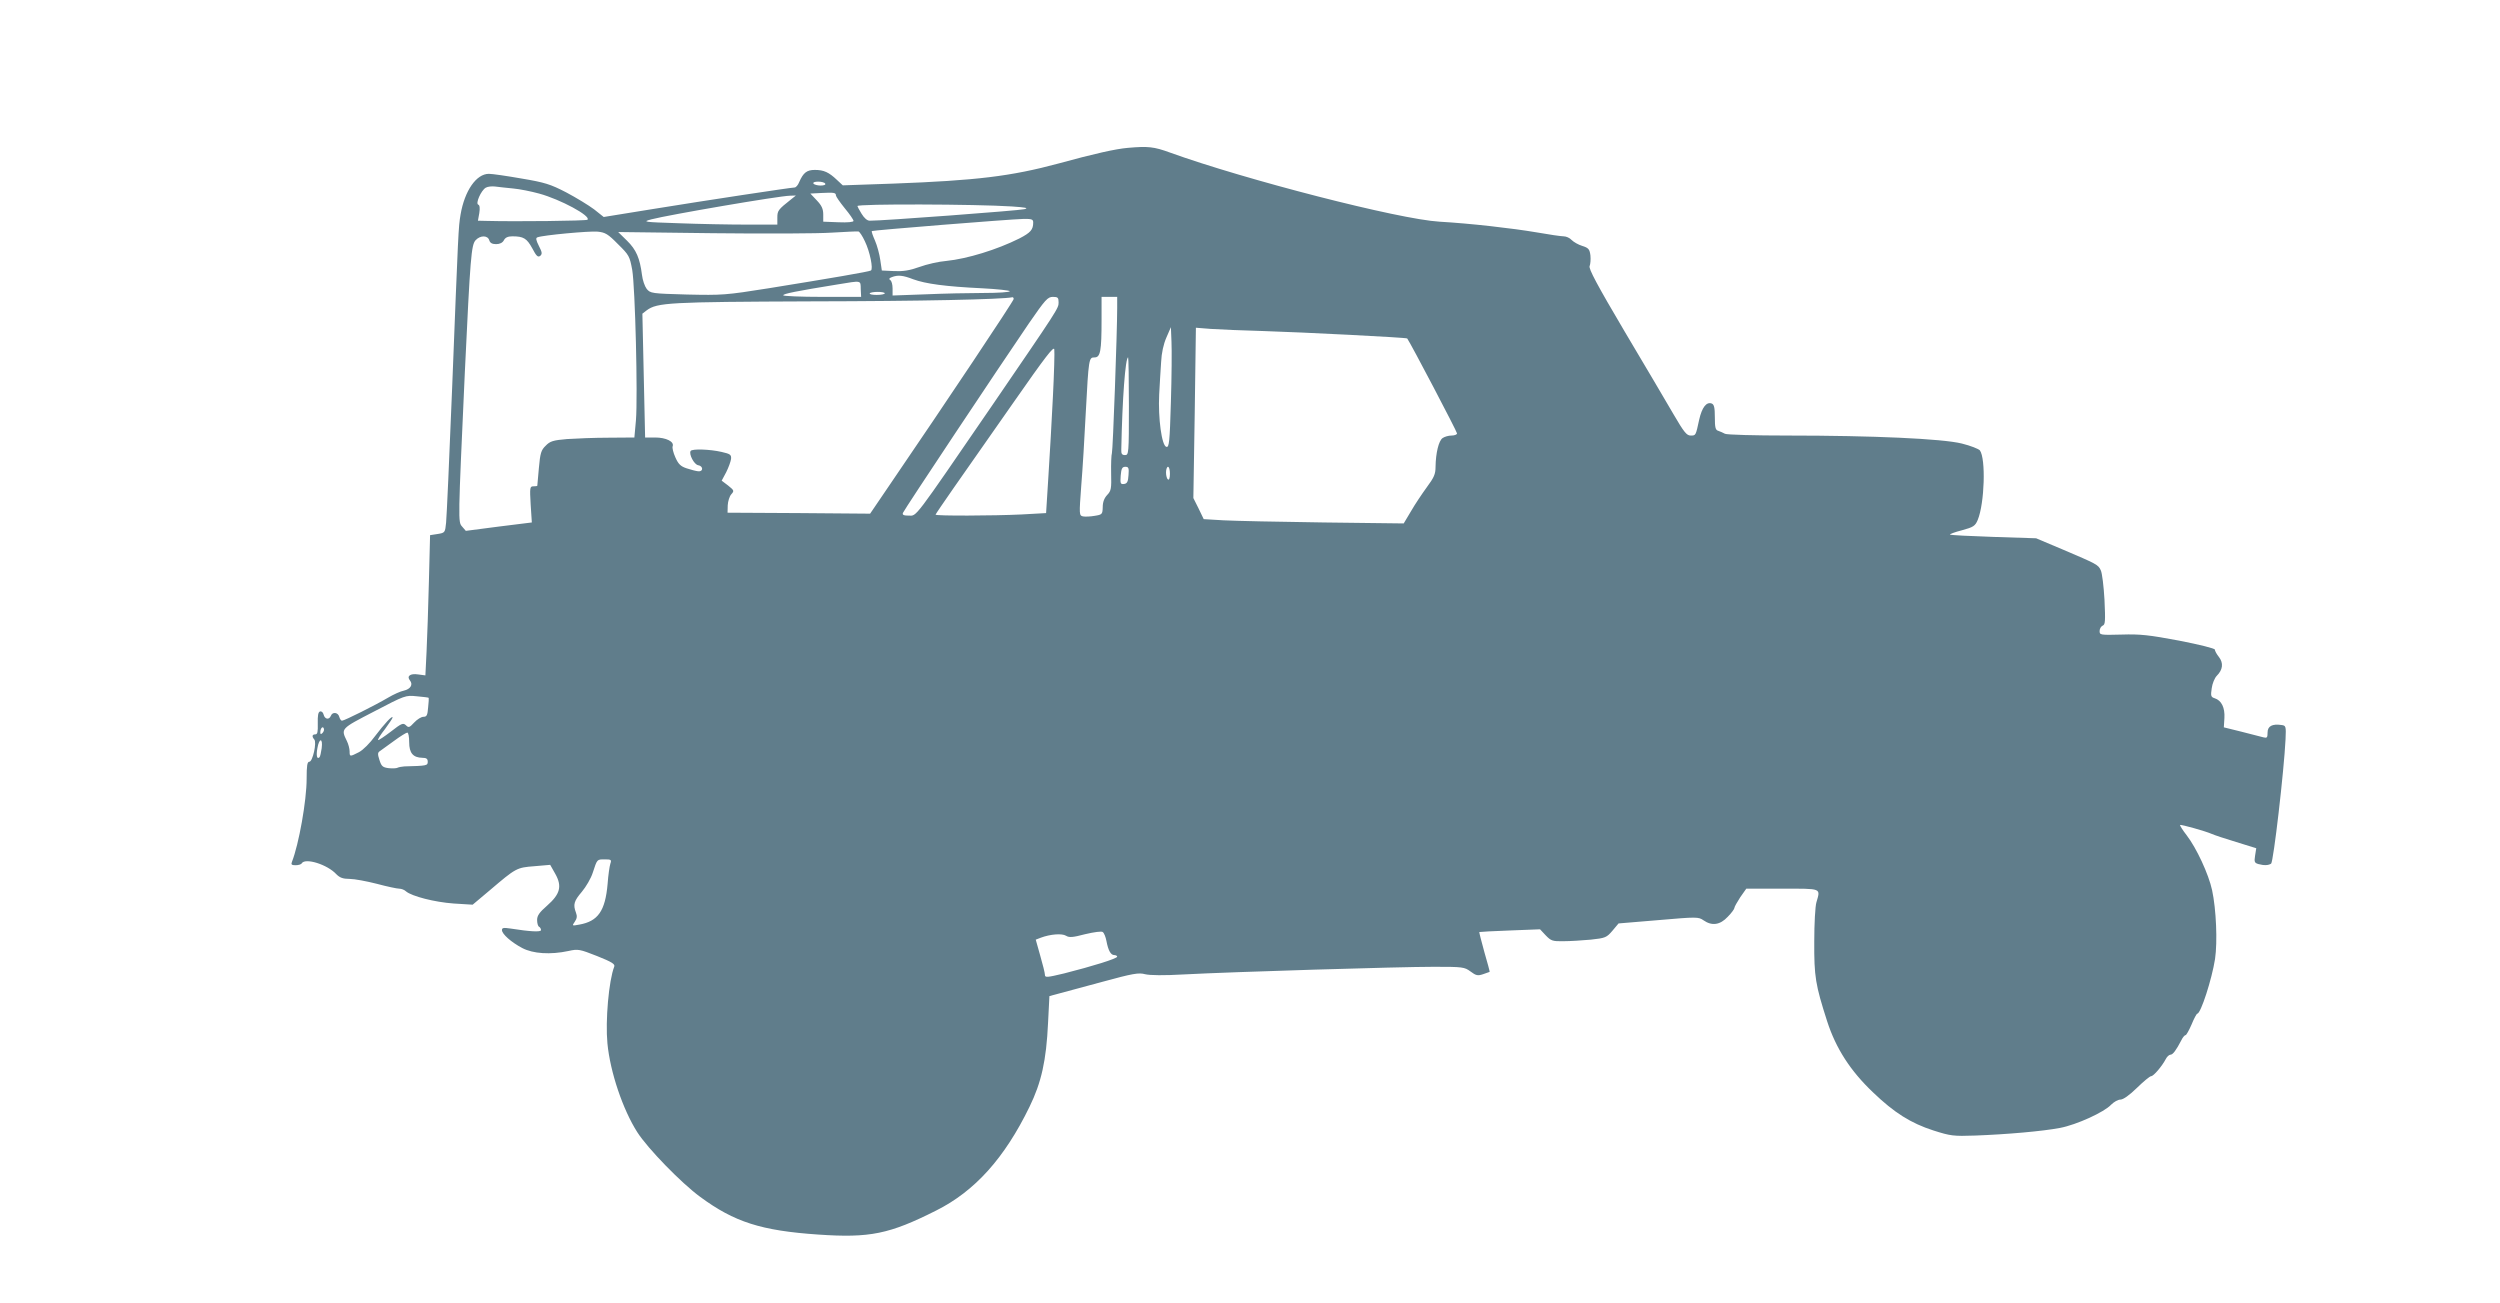 <?xml version="1.0" standalone="no"?>
<!DOCTYPE svg PUBLIC "-//W3C//DTD SVG 20010904//EN"
 "http://www.w3.org/TR/2001/REC-SVG-20010904/DTD/svg10.dtd">
<svg version="1.0" xmlns="http://www.w3.org/2000/svg"
 width="1280pt" height="667pt" viewBox="0 0 1280 667"
 preserveAspectRatio="xMidYMid meet">
<g transform="translate(0,667) scale(0.1,-0.1)"
fill="#607d8b" stroke="none">
<path d="M5775 5913 c-61 -5 -173 -30 -355 -80 -245 -66 -421 -87 -845 -103
l-260 -9 -30 28 c-41 39 -67 51 -113 51 -41 0 -59 -14 -80 -62 -6 -16 -17 -28
-24 -28 -17 0 -447 -65 -730 -111 l-247 -40 -49 39 c-28 21 -92 60 -143 87
-81 42 -110 51 -229 71 -74 13 -149 24 -167 24 -64 0 -124 -86 -145 -209 -11
-67 -11 -71 -43 -886 -14 -352 -28 -663 -31 -691 -5 -51 -6 -52 -43 -58 l-39
-6 -6 -237 c-3 -131 -9 -293 -12 -359 l-6 -122 -38 5 c-40 6 -59 -9 -41 -31
17 -21 3 -44 -31 -52 -17 -3 -54 -20 -81 -36 -66 -39 -224 -118 -236 -118 -5
0 -11 9 -14 20 -6 23 -35 27 -43 5 -9 -22 -31 -18 -37 6 -3 12 -11 19 -19 16
-9 -3 -12 -21 -11 -61 1 -43 -1 -56 -13 -56 -16 0 -18 -11 -5 -26 14 -14 -8
-114 -25 -114 -11 0 -14 -20 -14 -87 0 -112 -40 -336 -75 -425 -6 -14 -2 -18
18 -18 14 0 29 4 32 10 18 29 131 -6 177 -56 18 -18 34 -24 68 -24 25 0 88
-12 139 -25 52 -14 104 -25 115 -25 11 0 27 -6 35 -14 30 -25 146 -55 244 -62
l97 -6 88 74 c134 114 137 116 228 123 l81 7 26 -46 c36 -64 25 -104 -42 -163
-39 -34 -51 -51 -51 -73 0 -16 4 -32 10 -35 6 -3 10 -11 10 -17 0 -11 -56 -8
-157 8 -34 5 -43 4 -43 -8 0 -20 47 -62 104 -92 55 -29 144 -35 237 -15 49 11
57 9 146 -26 75 -30 93 -41 88 -54 -28 -71 -46 -277 -35 -393 14 -147 79 -339
153 -455 53 -83 225 -260 322 -331 175 -129 312 -173 605 -193 263 -18 363 2
603 123 198 99 350 268 478 531 61 125 86 237 95 429 l7 138 41 11 c23 6 124
33 226 61 161 44 190 49 223 40 25 -6 96 -7 200 -1 245 13 1101 39 1278 39
148 0 157 -1 188 -24 28 -21 37 -23 64 -14 18 6 33 12 34 12 1 1 -11 47 -27
101 -15 55 -27 101 -26 103 2 1 72 5 157 8 l154 6 29 -31 c27 -28 35 -31 90
-30 34 0 97 4 141 8 75 8 81 11 111 46 l31 37 204 17 c197 17 205 17 231 -1
43 -30 85 -24 124 18 19 19 34 40 34 45 0 6 14 30 30 55 l31 44 184 0 c206 0
196 4 175 -70 -6 -19 -11 -109 -11 -200 -1 -181 6 -222 66 -409 45 -139 119
-254 235 -364 108 -104 194 -158 309 -195 88 -28 102 -30 215 -26 161 6 344
22 433 39 85 16 227 81 262 119 14 14 35 26 47 26 15 0 46 22 85 60 34 33 66
60 73 60 12 0 55 50 75 88 6 12 17 22 24 22 12 0 29 23 55 73 7 15 17 27 22
27 4 0 18 25 31 55 12 30 26 55 29 55 18 0 75 177 91 280 13 88 6 254 -15 352
-18 83 -80 216 -130 281 -21 27 -36 51 -34 53 4 4 132 -32 163 -46 11 -5 67
-24 124 -41 l103 -32 -6 -38 c-5 -32 -3 -37 17 -43 30 -8 50 -7 65 2 12 8 66
474 74 637 3 67 2 70 -21 73 -47 7 -71 -6 -71 -38 0 -27 -3 -30 -22 -25 -13 3
-63 16 -113 29 l-89 22 3 48 c3 53 -15 90 -50 101 -19 6 -21 12 -15 51 3 24
15 53 26 64 31 31 35 65 11 96 -12 15 -21 32 -21 38 0 6 -76 25 -183 46 -155
29 -199 34 -294 31 -110 -3 -113 -2 -113 18 0 12 7 24 16 28 13 5 14 22 9 132
-4 69 -12 137 -19 151 -13 29 -20 32 -196 107 l-135 57 -218 7 c-120 4 -221 9
-223 12 -3 2 25 13 61 22 59 16 68 22 81 53 35 85 42 314 11 356 -7 8 -48 24
-92 35 -100 25 -457 41 -893 41 -166 0 -310 4 -320 9 -9 5 -25 12 -34 15 -15
4 -18 17 -18 70 0 50 -4 65 -16 70 -27 10 -50 -20 -64 -82 -18 -83 -17 -82
-44 -82 -20 0 -34 17 -87 108 -34 59 -147 250 -251 425 -140 237 -186 323
-179 335 4 10 6 34 4 54 -4 32 -10 39 -42 49 -20 6 -44 20 -54 30 -10 11 -28
19 -41 19 -13 0 -75 9 -137 20 -129 22 -343 46 -499 55 -206 12 -995 215
-1380 354 -82 30 -112 33 -215 24z m-1550 -183 c4 -6 -6 -10 -24 -10 -16 0
-33 5 -36 10 -4 6 6 10 24 10 16 0 33 -4 36 -10z m-1598 -25 c34 -3 93 -15
133 -26 110 -30 267 -115 248 -134 -5 -6 -370 -10 -517 -6 l-44 1 7 39 c4 25
2 41 -5 43 -16 5 14 73 38 87 10 6 32 8 48 6 17 -2 58 -7 92 -10z m1653 -36
c0 -5 20 -34 45 -65 25 -30 45 -59 45 -65 0 -6 -30 -9 -77 -7 l-78 3 0 37 c0
28 -8 46 -33 72 l-33 35 58 3 c63 3 73 2 73 -13z m-230 -20 c-66 -52 -70 -58
-70 -93 l0 -36 -157 0 c-87 0 -243 3 -348 7 -182 6 -188 7 -140 20 88 23 653
120 710 121 l30 1 -25 -20z m1130 -36 c73 -5 88 -8 65 -14 -26 -7 -732 -60
-792 -59 -13 0 -28 13 -42 36 -12 19 -21 37 -21 39 0 12 606 10 790 -2z m110
-82 c0 -37 -13 -52 -71 -82 -114 -57 -266 -104 -374 -115 -38 -3 -100 -17
-138 -31 -50 -18 -83 -23 -129 -21 l-63 3 -8 54 c-4 29 -16 74 -27 99 -11 25
-19 47 -16 49 4 4 699 60 774 62 45 1 52 -2 52 -18z m-2126 -111 c57 -56 60
-62 73 -132 15 -88 29 -645 19 -770 l-8 -88 -131 -1 c-73 0 -169 -4 -214 -7
-71 -6 -87 -11 -109 -34 -24 -23 -28 -38 -35 -115 -4 -48 -8 -89 -8 -90 -1 -2
-10 -3 -20 -3 -18 0 -19 -6 -14 -93 l6 -92 -169 -21 -169 -22 -19 22 c-21 24
-21 20 14 791 28 592 33 650 55 675 24 26 62 26 70 0 4 -14 15 -20 35 -20 19
0 33 7 40 20 7 14 21 20 43 20 57 0 74 -10 102 -61 21 -40 29 -48 41 -39 11
10 10 18 -7 51 -15 30 -17 41 -7 44 28 11 266 33 308 29 39 -4 53 -12 104 -64z
m1264 15 c26 -53 44 -143 31 -150 -9 -6 -208 -40 -524 -91 -220 -35 -238 -36
-417 -32 -182 5 -188 6 -207 29 -10 13 -21 45 -24 71 -11 86 -29 129 -77 176
l-45 44 485 -6 c267 -3 541 -2 610 3 69 4 130 7 135 6 6 -1 21 -24 33 -50z
m248 -195 c63 -23 164 -37 352 -46 78 -4 142 -11 142 -15 0 -5 -60 -9 -133 -9
-74 0 -209 -3 -300 -7 l-167 -6 0 36 c0 20 -5 39 -12 43 -8 5 -6 10 8 15 31
12 56 10 110 -11z m-269 -50 l2 -40 -200 0 c-109 0 -199 4 -199 8 0 8 64 21
280 56 123 20 116 22 117 -24z m123 -22 c0 -4 -18 -8 -41 -8 -22 0 -38 3 -36
8 7 10 77 10 77 0z m660 -29 c0 -10 -345 -527 -631 -946 l-104 -153 -365 3
-365 2 1 38 c1 20 9 46 18 56 16 18 15 20 -16 45 l-33 25 23 43 c12 24 23 54
25 68 2 22 -4 26 -48 36 -60 14 -152 17 -159 5 -10 -16 18 -70 39 -73 26 -4
27 -34 0 -31 -11 1 -38 8 -59 15 -31 10 -43 22 -58 56 -11 24 -17 50 -14 57 9
24 -34 45 -90 45 l-51 0 -7 317 -7 317 22 17 c54 40 115 43 839 46 564 1 982
10 1033 21 4 1 7 -3 7 -9z m230 -17 c0 -31 1 -29 -343 -532 -404 -589 -382
-560 -424 -560 -26 0 -34 4 -30 14 6 16 493 748 644 969 85 123 97 137 124
137 25 0 29 -4 29 -28z m300 -29 c0 -123 -22 -729 -27 -743 -3 -8 -5 -55 -4
-103 2 -79 0 -90 -20 -111 -15 -16 -23 -36 -23 -62 -1 -37 -3 -39 -41 -45 -22
-4 -49 -5 -60 -3 -20 5 -20 8 -9 157 7 84 17 251 23 372 15 282 16 285 45 285
30 0 36 32 36 193 l0 117 40 0 40 0 0 -57z m275 -481 c-6 -207 -9 -233 -23
-230 -24 5 -43 148 -37 268 3 52 7 127 10 167 2 45 12 91 27 125 l23 53 3 -75
c2 -41 1 -180 -3 -308z m475 363 c196 -6 732 -33 735 -38 19 -27 255 -477 255
-486 0 -6 -13 -11 -28 -11 -16 0 -36 -6 -46 -13 -20 -14 -35 -77 -36 -147 0
-38 -8 -55 -45 -105 -24 -33 -61 -88 -81 -123 l-37 -62 -411 5 c-226 3 -456 8
-512 11 l-101 6 -26 54 -27 54 7 436 6 436 76 -6 c42 -3 164 -8 271 -11z
m-1079 -334 c-6 -119 -16 -302 -23 -407 l-12 -191 -125 -7 c-146 -7 -441 -8
-441 -1 0 2 42 64 93 137 51 73 188 268 303 433 168 241 210 295 212 276 2
-14 -1 -122 -7 -240z m389 -51 c0 -243 -1 -250 -20 -250 -15 0 -20 6 -19 28 5
259 21 472 35 472 2 0 4 -112 4 -250z m-2 -352 c-2 -34 -7 -44 -23 -46 -18 -2
-20 2 -17 43 3 37 8 45 24 45 16 0 19 -6 16 -42z m212 6 c0 -21 -4 -33 -10
-29 -5 3 -10 19 -10 36 0 16 5 29 10 29 6 0 10 -16 10 -36z m-3795 -1147 c1
-1 0 -23 -3 -49 -3 -40 -7 -48 -24 -48 -11 0 -32 -13 -47 -29 -25 -27 -29 -28
-43 -14 -14 13 -22 10 -77 -33 -34 -26 -63 -45 -65 -43 -3 3 13 28 35 56 21
29 39 55 39 59 0 14 -42 -32 -89 -94 -27 -37 -62 -72 -83 -83 -47 -24 -48 -24
-48 4 0 13 -6 37 -14 53 -31 64 -33 62 139 151 159 83 161 84 219 78 33 -3 60
-6 61 -8z m-544 -180 c-8 -8 -11 -7 -11 4 0 20 13 34 18 19 3 -7 -1 -17 -7
-23z m444 -47 c0 -56 20 -79 68 -80 20 0 27 -5 27 -20 0 -20 -4 -21 -120 -24
-14 -1 -29 -4 -35 -7 -5 -3 -26 -4 -45 -2 -31 4 -37 10 -47 41 -10 31 -10 39
3 47 9 6 41 29 72 52 31 23 62 42 67 42 6 1 10 -21 10 -49z m-448 -31 c-3 -22
-8 -43 -11 -46 -13 -13 -18 8 -11 46 9 54 29 54 22 0z m1478 -591 c-4 -13 -11
-59 -14 -103 -12 -139 -49 -192 -145 -209 -38 -7 -38 -7 -23 15 11 16 13 28 6
46 -16 42 -10 60 30 107 21 25 47 69 56 98 23 70 21 68 62 68 32 0 35 -2 28
-22z m2540 -396 c9 -48 22 -72 40 -72 8 0 15 -4 15 -8 0 -10 -126 -49 -272
-86 -88 -21 -98 -22 -98 -7 0 9 -11 53 -24 98 l-23 82 26 10 c48 18 108 23
129 10 16 -10 34 -9 98 8 47 11 84 16 90 11 7 -5 15 -25 19 -46z"/>
</g>
</svg>
